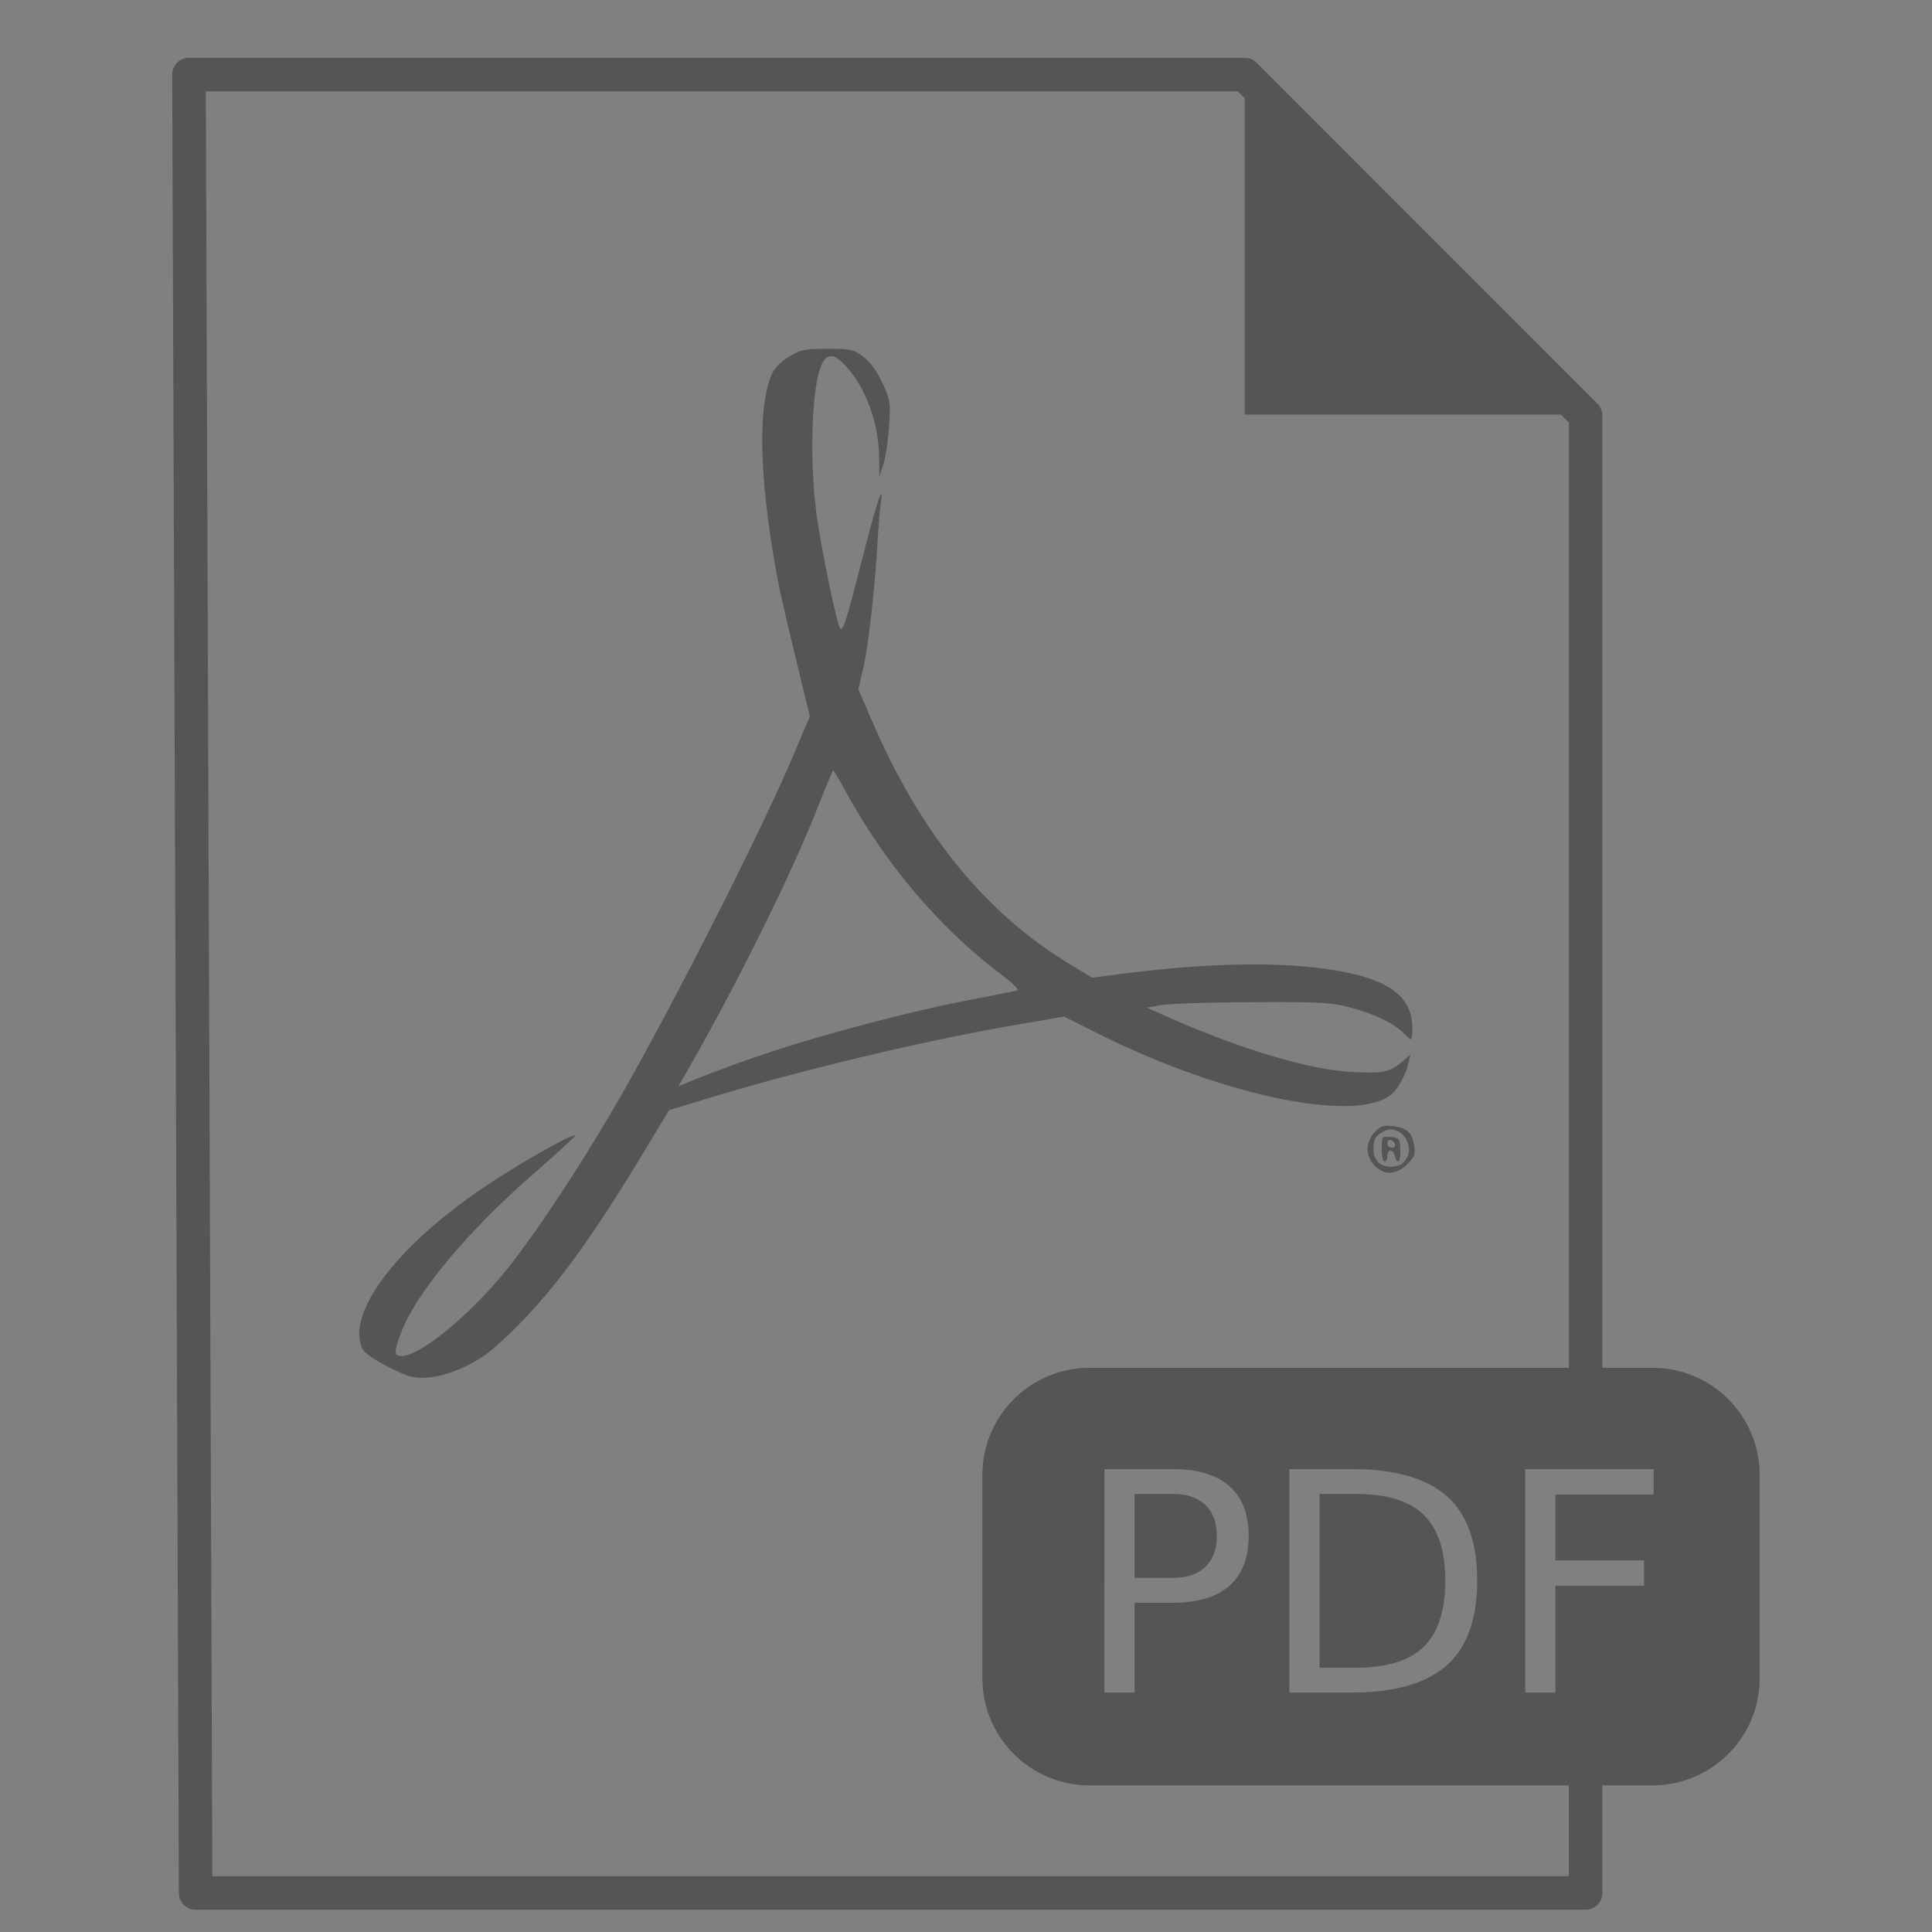 <?xml version="1.0" encoding="UTF-8" standalone="no"?>
<!-- Created with Inkscape (http://www.inkscape.org/) -->

<svg
   xmlns:dc="http://purl.org/dc/elements/1.1/"
   xmlns:cc="http://creativecommons.org/ns#"
   xmlns:rdf="http://www.w3.org/1999/02/22-rdf-syntax-ns#"
   xmlns:svg="http://www.w3.org/2000/svg"
   xmlns="http://www.w3.org/2000/svg"
   xmlns:sodipodi="http://sodipodi.sourceforge.net/DTD/sodipodi-0.dtd"
   xmlns:inkscape="http://www.inkscape.org/namespaces/inkscape"
   id="svg2"
   height="50"
   width="50"
   version="1.1"
   viewBox="0 0 46.876 46.875"
   sodipodi:docname="pdf-icon.svg"
   inkscape:version="0.92pre3 15195">
  <rect x="0" y="0" width="46.876" height="46.875" fill="#808080" stroke="none"/>
  <defs
     id="defs8" />
  <sodipodi:namedview
     pagecolor="#ffffff"
     bordercolor="#666666"
     borderopacity="1"
     objecttolerance="10"
     gridtolerance="10"
     guidetolerance="10"
     inkscape:pageopacity="0"
     inkscape:pageshadow="2"
     inkscape:window-width="1920"
     inkscape:window-height="1160"
     id="namedview6"
     showgrid="false"
     inkscape:pagecheckerboard="true"
     inkscape:zoom="4"
     inkscape:cx="89.00625"
     inkscape:cy="33.170358"
     inkscape:window-x="-5"
     inkscape:window-y="19"
     inkscape:window-maximized="1"
     inkscape:current-layer="svg2"
     units="px" />
  <path
     style="fill:none;stroke:#ffffff;stroke-width:4.125;stroke-linejoin:miter;stroke-miterlimit:7;stroke-dasharray:none"
     d="m 165.899,69.766 v -3.405 h 8.573 8.573 l -9.606,-9.608 -9.606,-9.608 h 4.073 4.073 V 34.982 22.82 h 11.068 11.068 v 12.162 12.162 h 4.073 4.073 l -9.606,9.608 -9.606,9.608 h 8.573 8.573 v 3.405 3.405 h -17.149 -17.149 z"
     id="path4147"
     inkscape:connector-curvature="0" />
  <g
     style="fill:#555555;fill-opacity:1;stroke-width:6.482"
     id="layer1"
     transform="matrix(0.265,0,0,0.265,-7.164,-14.443)">
    <path
       inkscape:connector-curvature="0"
       style="fill:#555555;fill-opacity:1;stroke-width:24.5"
       d="m 167.303,225.635 a 5.793,5.793 0 0 0 -5.795,5.816 l 2.311,628.266 a 5.793,5.793 0 0 0 5.795,5.773 h 480.223 a 5.793,5.793 0 0 0 5.795,-5.795 v -37.176 h 17.227 C 693.435,822.52 710,805.954 710,785.377 v -70 c 0,-20.577 -16.565,-37.143 -37.143,-37.143 H 655.631 V 349.23 a 5.793,5.793 0 0 0 -1.699,-4.098 L 536.184,227.332 a 5.793,5.793 0 0 0 -4.09,-1.697 z m 5.816,11.582 H 529.688 l 2.402,2.404 v 109.277 h 109.229 l 2.729,2.73 V 678.234 H 478.572 c -20.577,0 -37.145,16.565 -37.145,37.143 v 70 c 0,20.577 16.567,37.143 37.145,37.143 h 165.475 v 31.381 H 175.379 Z m 214.85,88.955 c -7.748,-10e-6 -9.204,0.288 -13.148,2.607 -2.623,1.542 -5.045,3.895 -5.93,5.76 -5.386,11.354 -4.549,38.4 2.279,73.713 0.562,2.904 3.187,14.19 5.836,25.082 l 4.816,19.805 -6.047,14.275 c -10.909,25.761 -41.681,86.388 -59.869,117.957 -12.458,21.624 -27.489,44.554 -37.744,57.578 -12.862,16.335 -30.752,31.223 -37.52,31.223 -2.53,0 -2.544,-1.424 -0.078,-8.014 4.982,-13.316 22.59,-34.589 44.607,-53.889 8.101,-7.101 15.055,-13.434 15.451,-14.076 1.266,-2.048 -17.901,8.662 -30.326,16.945 -30.801,20.534 -48.763,44.04 -43.119,56.428 0.944,2.072 7.088,5.826 14.799,9.041 5.166,2.154 12.988,1.037 21.219,-3.031 5.945,-2.938 9.42,-5.648 17.172,-13.385 13.817,-13.791 26.196,-30.823 44.648,-61.428 l 8.16,-13.533 13.441,-4.09 c 31.628,-9.626 74.525,-19.891 105.217,-25.174 l 17.857,-3.072 11.664,5.848 c 42.263,21.186 87.913,30.885 100.867,21.432 2.627,-1.917 5.264,-6.547 6.414,-11.262 l 0.697,-2.859 -3.113,2.619 c -4.196,3.531 -6.36,3.936 -17.717,3.303 -14.932,-0.832 -39.857,-8.461 -65.408,-20.018 l -4.799,-2.17 4.799,-0.871 c 2.64,-0.479 16.681,-0.933 31.201,-1.008 23.019,-0.119 27.322,0.096 33.6,1.68 8.288,2.091 15.543,5.479 18.885,8.82 1.277,1.277 2.518,2.324 2.758,2.324 0.24,0 0.438,-1.771 0.438,-3.936 0,-8.956 -5.756,-14.719 -18.002,-18.023 -18.455,-4.98 -47.289,-5.19 -82.652,-0.605 l -9.936,1.287 -7.346,-4.422 c -29.496,-17.761 -52.031,-45.419 -68.814,-84.459 l -4.643,-10.799 1.621,-6.961 c 1.77,-7.609 4.012,-27.118 4.939,-42.963 0.324,-5.544 0.838,-11.808 1.141,-13.92 1.187,-8.282 -1.15,-1.54 -5.902,17.027 -6.145,24.011 -7.218,27.372 -8.172,25.596 -1.366,-2.544 -6.639,-28.246 -8.115,-39.553 -2.53,-19.378 -1.551,-44.914 1.984,-51.75 1.818,-3.517 4.128,-3.386 7.764,0.439 7.125,7.497 11.739,19.849 11.908,31.881 l 0.094,6.76 1.396,-4.32 c 0.768,-2.376 1.651,-8.272 1.961,-13.104 0.536,-8.352 0.421,-9.089 -2.338,-14.984 -1.885,-4.028 -4.177,-7.173 -6.543,-8.977 -3.398,-2.589 -4.226,-2.775 -12.354,-2.775 z m 1.838,145.633 c 0.145,-0.158 2.102,3.081 4.35,7.199 13.775,25.241 32.563,47.367 53.768,63.318 3.807,2.864 6.268,5.307 5.561,5.521 -0.698,0.211 -7.315,1.539 -14.707,2.949 -24.432,4.662 -58.356,13.802 -79.889,21.525 -5.694,2.042 -13.083,4.825 -16.42,6.184 l -6.068,2.471 2.332,-4.041 c 16.588,-28.728 35.594,-66.848 44.852,-89.961 3.278,-8.184 6.078,-15.008 6.223,-15.166 z m 191.561,122.801 c -1.766,-0.004 -2.708,0.555 -4.277,2.125 -3.324,3.324 -3.376,8.466 -0.117,11.725 3.346,3.346 7.574,3.133 11.275,-0.568 2.515,-2.515 2.846,-3.414 2.359,-6.414 -0.734,-4.525 -2.364,-6.05 -7.146,-6.691 -0.825,-0.111 -1.505,-0.174 -2.094,-0.176 z m 1.541,1.307 c 4.112,0.288 7.498,5.607 5.086,9.924 -1.065,1.906 -2.315,2.649 -4.816,2.861 -4.09,0.347 -6.65,-2.015 -6.627,-6.121 0.018,-3.363 0.721,-4.546 3.604,-6.064 0.638,-0.336 1.286,-0.525 1.924,-0.588 0.279,-0.027 0.556,-0.031 0.83,-0.012 z m -2.17,2.496 c -1.315,0.083 -1.322,0.909 -1.322,4.182 0,2.409 0.433,4.381 0.961,4.381 0.528,0 0.959,-0.864 0.959,-1.92 0,-1.056 0.473,-1.92 1.051,-1.92 0.577,0 1.274,0.864 1.551,1.92 0.884,3.381 2.033,2.056 1.873,-2.16 -0.147,-3.864 -0.319,-4.096 -3.273,-4.381 -0.777,-0.075 -1.361,-0.129 -1.799,-0.102 z m 1.705,1.131 c 0.591,0.084 1.256,0.602 1.553,1.492 0.209,0.627 -0.305,1.141 -1.141,1.141 -0.836,0 -1.52,-0.684 -1.52,-1.52 0,-0.848 0.517,-1.198 1.107,-1.113 z m -98.859,113.699 h 23.578 c 8.652,0 15.184,1.963 19.596,5.893 4.447,3.895 6.67,9.617 6.67,17.166 0,7.618 -2.223,13.374 -6.67,17.27 -4.412,3.895 -10.944,5.844 -19.596,5.844 H 494.029 v 31.021 h -10.445 z m 63.906,0 h 21.459 c 14.96,0 25.938,3.118 32.936,9.357 6.997,6.205 10.496,15.926 10.496,29.162 0,13.305 -3.517,23.077 -10.549,29.316 -7.032,6.239 -17.992,9.357 -32.883,9.357 h -21.459 z m 81.486,0 h 44.363 v 8.789 h -33.918 v 22.75 h 30.609 v 8.789 h -30.609 v 36.865 h -10.445 z m -134.947,8.582 v 29.006 h 13.133 c 4.86,0 8.617,-1.257 11.271,-3.773 2.654,-2.516 3.98,-6.102 3.98,-10.756 0,-4.619 -1.326,-8.185 -3.98,-10.701 -2.654,-2.516 -6.411,-3.775 -11.271,-3.775 z m 63.906,0 v 60.029 h 12.615 c 10.651,0 18.442,-2.413 23.371,-7.238 4.964,-4.826 7.445,-12.444 7.445,-22.854 0,-10.341 -2.482,-17.908 -7.445,-22.699 -4.929,-4.826 -12.72,-7.238 -23.371,-7.238 z"
       transform="scale(0.265)"
       id="path4483" />
  </g>
</svg>
